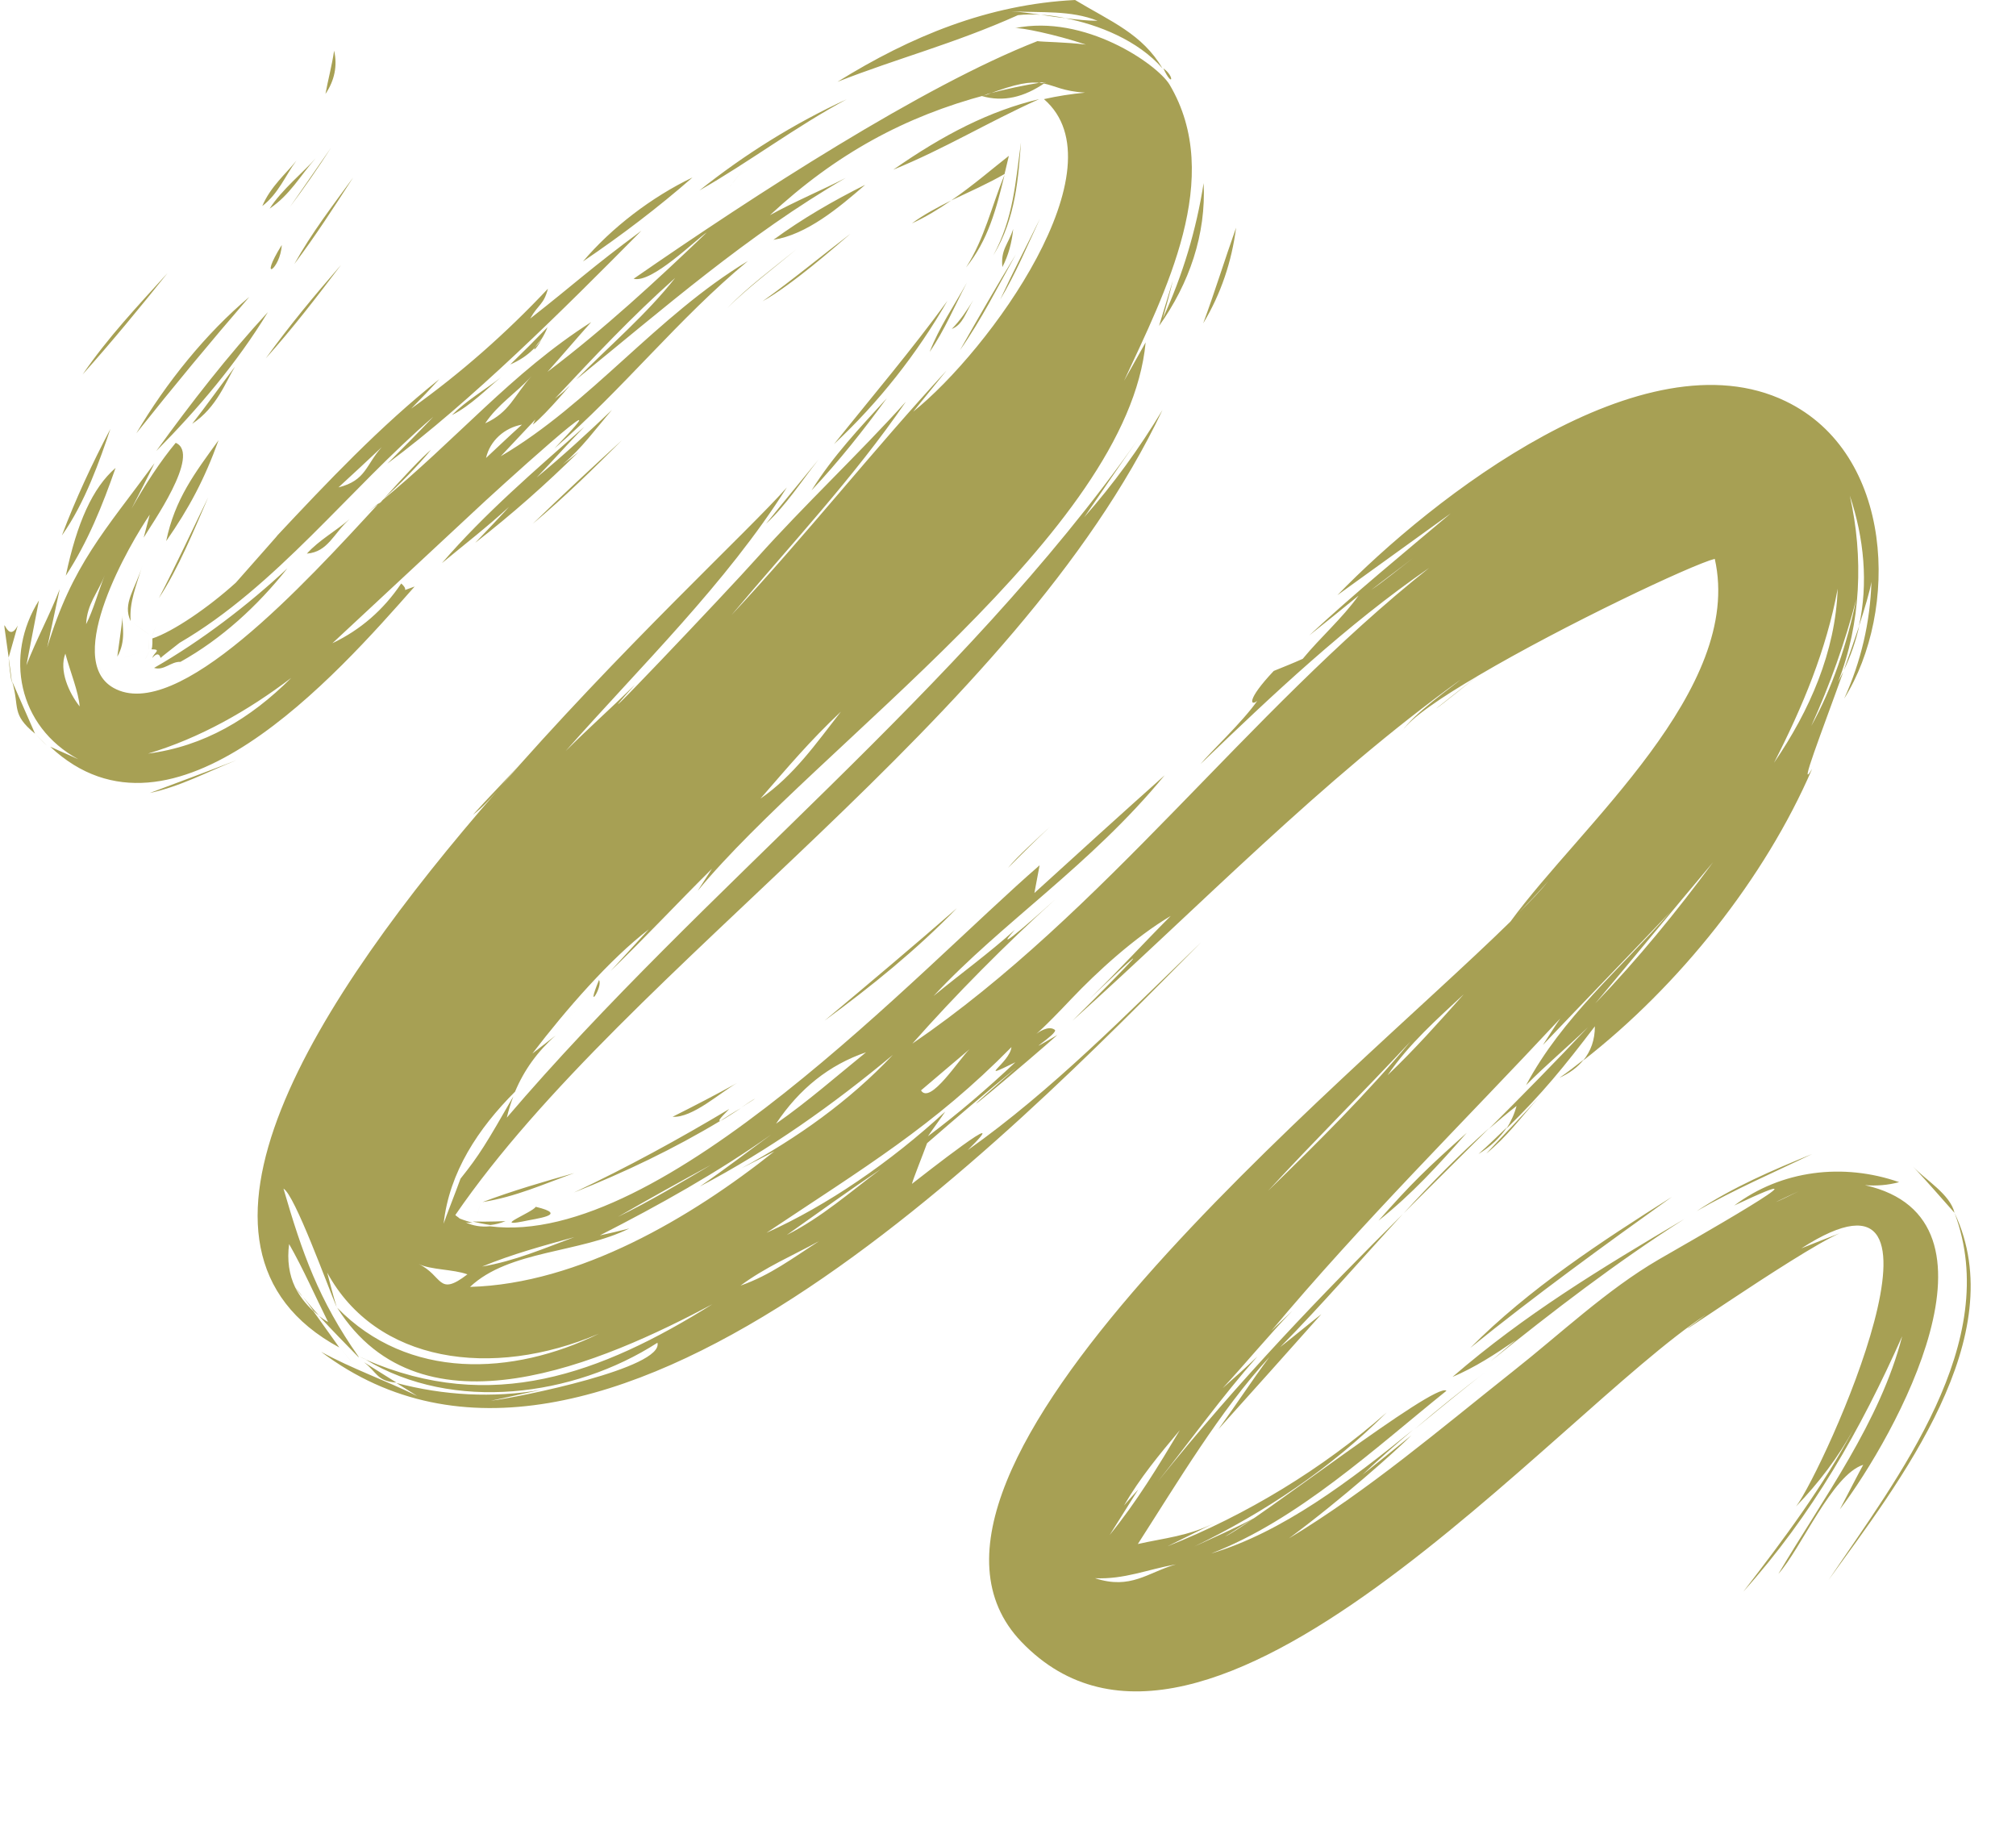 <?xml version="1.0" encoding="UTF-8" standalone="no"?><svg xmlns="http://www.w3.org/2000/svg" xmlns:xlink="http://www.w3.org/1999/xlink" fill="#000000" height="423.7" preserveAspectRatio="xMidYMid meet" version="1" viewBox="-1.0 0.0 465.8 423.7" width="465.8" zoomAndPan="magnify"><g id="change1_1"><path d="M1,151.9c0.7-2.5,1.4-5,2.1-7.4C0.2,150.1-1,137,1,151.9z" fill="#a7a054"/></g><g id="change1_2"><path d="M7.1,169.5l-5.3-12.1C3.6,163.5,1.5,164.9,7.1,169.5z" fill="#a7a054"/></g><g id="change1_3"><path d="M1,151.9C1.1,154.8,2.6,163.4,1,151.9" fill="#a7a054"/></g><g id="change2_1"><path d="M340.7,155.9C340.7,155.9,340.7,155.9,340.7,155.9c-1.5,1.2-8.9,7.2-9.9,7.8 C334.1,161.1,337.4,158.5,340.7,155.9z M94,94.4c11.5-8.2,21.9-17.4,31.6-27.7c-1,3.8-2.2,3.5-4.1,6.9c10.6-8.3,13.8-11.5,25.7-20.3 c-18,18.2-39.4,39.5-58.7,53.8c3.5-3.5,7.3-7.3,10.6-10.8c-19.4,16.7-36.3,39.2-58.6,52.2c-2.3,1.8-4.1,3.2-4.4,3.5 c-0.3-1.1-1-1.1-1.9,0c0.3-1.2,2.3-2-0.2-2c0.3-0.5,0.2-2.5,0.2-2.5c4.8-1.6,12.9-7.1,19.3-12.9c4.2-4.8,11.1-12.5,9.3-10.6 c11.9-12.7,24-25.5,37.7-36.4C98.4,89.9,96.2,92.2,94,94.4z M87.2,103.3c-3.3,3.1-6.6,6.2-10,9.3C83.6,111,83.5,107.4,87.2,103.3z M245.3,4.2c-2.1-0.4-4-0.7-5.8-0.8C241.3,3.7,243.3,4,245.3,4.2z M239.4,3.4c-2.4-0.3-4.7-0.7-6.8-0.8c7.1,0.4,13.7-0.3,20,2.2 c-2.4,0-4.9-0.3-7.5-0.6c7.7,1.5,16.8,5.1,22.5,11.6c-4.7-8-11.9-10.8-20.2-15.8c-20.1,1-38,8.4-54.9,18.9 c13.7-5.4,27-8.8,41.7-15.4C235.8,3.3,237.5,3.3,239.4,3.4z M53.7,175.6c-6.7,2.6-13.4,5.1-20.1,7.6 C40.7,181.7,46.9,178.3,53.7,175.6z M133.7,60.4c9-6.1,17.4-12.5,25.3-19.4C149.6,45.5,140.3,52.6,133.7,60.4z M160.6,44 c11.4-6.5,22.2-14.7,34.1-21.1C182.5,28.5,171,35.7,160.6,44z M90.6,319.4l-7.5-4.7C86.2,317.1,86.1,319.1,90.6,319.4z M239.1,22.9 c-11.4,2.7-22.1,8.2-33.7,16.3C217.4,34.3,227.1,28.3,239.1,22.9z M125.5,75.6c-2.8,2.9-5.7,5.8-8.6,8.6 C121.1,82.4,124,79.5,125.5,75.6z M270,64.8c-1.1,3.5-2.1,7-3.2,10.5c7-9.8,10.9-21.2,10.3-33c-1.7,10.8-4.8,21.2-9.4,31.2 C268.5,70.6,269.3,67.7,270,64.8z M284.6,52.6c-2.6,7.3-4.9,14.8-7.6,22.1C281.1,67.9,283.6,60.4,284.6,52.6z M83.9,118.4 c1-0.8,2-1.6,3.1-2.4c0.2-0.2,0.4-0.5,0.7-0.7C86.4,116.3,85.2,117.3,83.9,118.4z M49.5,101.7c-5.5,7.6-10.1,13.6-12.1,23.3 C42.7,117.4,46.3,110.6,49.5,101.7z M103.4,95.9c4.4-2.2,8.2-6.2,11.3-8.7C111,90.1,106.8,92.5,103.4,95.9z M35.1,104.2 c9.6-9.7,18.7-20.4,25.8-32.1C51.6,82.2,43.2,93,35.1,104.2z M53.3,84.7c-3.3,4.3-6.5,8.9-9.9,13.2C49.1,94.2,51.3,87.9,53.3,84.7z M47.1,114.9c-3.8,7.8-7.4,15.6-11.4,23.3C40.2,131.4,43.9,122.3,47.1,114.9z M25.7,108.1c-5.3,4.6-8.9,12.6-11.5,24.9 C19.3,125.2,22.7,116.7,25.7,108.1z M18.1,86.5c6.8-7.6,13.2-15.4,19.6-23.4C30.8,70.7,23.9,78,18.1,86.5z M56.6,68.6 c-10,8.4-19.2,19.8-26.1,31.5C39,89.4,47.7,78.9,56.6,68.6z M40.5,153.1c-1.3,0.7-2.6,1.4-3.9,2.1C37.9,154.5,39.2,153.8,40.5,153.1 z M65.4,131.3c-9,8.4-19.8,16.7-30.8,23c2.3,0.7,3.9-1.5,6.1-1.4C50.2,147.6,58.5,140,65.4,131.3z M75.5,34.1 c-3.2,4.6-6.3,9.1-9.5,13.7C69.3,43.4,72.5,38.8,75.5,34.1z M69.9,127.9c4.9-0.4,6.1-4.6,9.9-8C76.6,122.7,72.8,124.7,69.9,127.9z M76.2,11.7c-0.5,3.4-1.4,6.7-2,10C76.3,18.6,77,15.2,76.2,11.7z M77.8,61.2c-6.1,7-12,14.1-17.4,21.6 C66.6,75.9,72.2,68.6,77.8,61.2z M67,61c4.9-6.5,9.2-13.2,13.6-20C75.8,47.6,71,53.8,67,61z M61.3,48.2c4.8-3.3,6.9-7.4,10.6-11.6 C69.4,39.5,64,43.9,61.3,48.2z M67.5,37.1c-2.4,3-6,6-7.9,10.5C63.4,44.7,65,40.4,67.5,37.1z M13.3,123.7 c5.4-7.6,8.8-17.5,11.2-24.6C20.3,107.1,16.5,115.2,13.3,123.7z M198.9,42.7c-7.4,3.7-14.5,7.8-21.2,12.7 C185.4,54.2,192.8,48,198.9,42.7z M183,57.6c-5.8,4.7-11,8.5-16,13.6C172,66.3,177.6,62.1,183,57.6z M218.8,46.3 c-3.2,1.6-6.4,3.3-9.1,5.3C212.8,50.2,215.9,48.3,218.8,46.3z M110.5,277.7c7.6-1.2,14-4.1,21.2-6.7 C124.6,273,117.4,275.1,110.5,277.7z M220.1,209.8c-10.1,8.8-20.3,17.4-30.6,26C200.3,227.9,210.8,219.4,220.1,209.8z M241.6,191 c-2.7,2.5-7.7,7-9.7,9.5C235.1,197.3,238.3,194.1,241.6,191z M29.2,143.5c-0.4-4.3,1.3-8.2,2.7-12.9 C30.3,136.1,27.2,139.4,29.2,143.5z M175.2,69.6C182,65.8,192,57,195.5,54C188.7,59.2,182.2,64.6,175.2,69.6z M218.8,46.3 c4.2-2,8.5-3.9,12.3-6.1c0.3-1.4,0.7-2.8,1-4.2C228.5,38.8,223.9,42.8,218.8,46.3z M217.9,69.5c-8.3,11.4-17.4,22.1-26.2,33.1 C202,93,210.9,81.7,217.9,69.5z M186.5,113.3c6.3-6.7,12-13.9,17.4-21.3C197.6,98.9,191.5,105.3,186.5,113.3z M188.1,106.2 c-4,4.9-8.1,9.8-12.1,14.8C180.8,116.5,184,111.4,188.1,106.2z M26.1,151.7c2.1-3.6,1.1-7.3,1.2-9.2C27.2,144.2,26.3,150,26.1,151.7 z M342.4,266.5c4.7-3.8,8-8.3,12-12.8C350.5,258,346.4,262.2,342.4,266.5z M98.6,103.9c-2.2,1.8-6.1,6-10.9,11.3 C91.5,111.7,95.2,108,98.6,103.9z M385.3,276.5c-16.3,10.3-33,21.2-46.6,34.9C353.8,299.2,369.5,287.8,385.3,276.5z M450.6,280.2 c11.2,29.9-13.2,61.2-29.1,84.8C437.8,342.5,464.1,308.7,450.6,280.2z M441,269.5c3.3,3.5,6.4,7.1,9.6,10.7 C449.6,275.9,443.9,272.6,441,269.5z M165.5,258.9c0.8-0.3,2.8-1.7,4.7-2.9C168.6,256.9,167,257.9,165.5,258.9z M167.5,256.2 c-11.7,7-23.6,13.5-35.9,19.3c11.8-4.7,23.1-10.1,33.9-16.6C164.8,259.1,165.2,258.5,167.5,256.2z M119.7,282.2 c3.1-0.7,11-1.5,3.1-3.4C121.8,280.2,113,283.5,119.7,282.2z M154.4,258c4.6,0.3,11-5.6,14.9-7.8C164.4,252.9,159.4,255.5,154.4,258 z M391,279.8c8.7-5,17.8-8.9,26.7-13.2C408.4,270.4,399.5,274.2,391,279.8z M170.2,255.9c1.1-0.7,2.2-1.4,3.3-2.1 C173,254,171.7,254.9,170.2,255.9z M388.2,281.6c-19.6,11.6-36.8,22-53.6,36.5c5.2-2.2,9.8-5.2,14.6-8.5c-1.9,1.6-3.9,3.3-5.8,4.9 C357.8,302.9,372.5,291.6,388.2,281.6z M325.8,330.2c5.8-4.7,11.4-9.4,16.9-13.6C336.9,321,331.3,325.5,325.8,330.2z M323.3,280.3 c6.7-6.7,13.3-13.2,19.8-19.7C336.3,266.6,329.7,273.3,323.3,280.3z M317.5,282c7.7-6.1,13.9-12.9,20.4-20.3 C328.6,270,325.1,273.4,317.5,282z M347.2,260.4c-2,1.9-4.1,4-6.6,6.2C343.4,264.9,345.6,262.8,347.2,260.4z M227.2,21.7 c-0.4,0.2-0.8,0.3-1.3,0.5c4.9,1.4,9.7,0.3,14.6-3.1c-0.2,0-0.4-0.1-0.6-0.1C235.5,19.7,231.3,20.6,227.2,21.7z M115.8,282.1 c0.1,0-4,0.2-7.6,0.1c1.3,0.3,2.7,0.6,4.1,0.8C113.4,282.9,114.6,282.6,115.8,282.1z M231.1,40.4c-3,7.2-4.6,14.7-8.9,21.4 C227.3,55.5,229.2,48.3,231.1,40.4z M364.9,244.8c-1.9,1.5-3.7,2.9-5.6,4.2C361.7,247.9,363.6,246.5,364.9,244.8z M428.6,144.5 c-1.1,3.2-2.3,6.8-3.6,10.4C426.6,151.6,427.8,148.1,428.6,144.5z M220.8,80.9c5-7.1,8.7-14.6,12.9-22.1 C229.3,66,225,73.5,220.8,80.9z M230.6,61.7c1.4-2.7,2.2-5.7,2.5-8.8C231.9,56.6,230.2,57.6,230.6,61.7z M230.1,69.2 c3.6-6,6.2-12.3,9.2-18.7C236.2,56.8,233.3,62.3,230.1,69.2z M234.9,32.9c-1.3,9.3-1.7,17.4-6.4,26.1 C233.8,50.4,234.3,40.5,234.9,32.9z M222.4,65.3c-3,5.4-6.4,10.3-8.6,16C217.3,76.2,219.5,70.8,222.4,65.3z M71.4,302.8 c0.4,0.4,0.8,0.7,1.3,1.1c-1.3-1.4-2.5-2.9-3.8-4.4C69.8,300.6,70.6,301.7,71.4,302.8z M101.1,130.1c5.2-4.3,10.5-8.4,15.5-13 c-0.1,0.2-6.9,7.4-7.8,8.3c8.4-6.5,16.4-13.6,23.9-21c-1.2,1-2.5,2-3.7,2.9c4.5-3.8,7.6-8.2,11.4-12.6c-5.7,5.4-11.3,10.6-17.4,15.6 c3.7-3.8,7.3-7.9,11-11.7C122.7,108.6,111,118.6,101.1,130.1z M409.9,363.6c10.5-17.7,23.5-35.1,28.6-54.9 c-9.6,21.6-20.8,41.3-36.7,59c9.4-12.2,18.3-24.1,25.5-37.6c-3.6,6.6-8.1,12.5-13.3,17.9c6.4-8.5,41.3-85.4,1.2-59.6 c3-1.2,6-2.4,8.9-3.5c-10.1,4.4-47.8,31.1-30.9,18.8c-34.5,22.5-115.6,120-158.2,75.6c-37.2-38.8,74.8-128.9,113-166.4 c16.1-22.1,54-53.7,47.2-83.8c-5.4,1.4-34.8,15.3-54.5,26.9c0.1-0.1,0.2-0.2,0.3-0.2c-0.1,0.1-0.2,0.1-0.3,0.2 c-8.9,5.2-15.9,10-17.7,12.9c2.3-3.8,12-10.6,13.5-11.9c-32.1,23.1-60.3,52.4-89.7,78.8c2.2-2.1,27.8-27.8,3.9-5 c6.4-6.2,12.5-12.9,18.8-19.2c-8.4,5-17,12.9-22.9,19.1c-13.5,14.3-6.9,5-3.9,7.2c1.1,0.8-9.3,7,0.6,1.2c-4.8,4.4-33.1,28.2-9.4,7.5 c-7,5.7-13.9,11.6-20.7,17.5c-0.9,2.5-3.2,8.2-3.5,9.4c2.2-1.7,24.7-19.4,12.9-7.8c19.5-13.8,36.8-31.5,53.9-48 c-44.1,44.6-139.3,142.8-203.3,94.6c7.1,3.9,14.9,6.6,22.2,10.2c-1.6-1-3.2-2-4.8-3c11,2.9,22.2,3.5,33.4,1.6 c-3.9,0.8-7.7,1.7-11.6,2.5c6.6-0.8,40-7.6,38.5-13.4c-19.4,12.5-47.2,16.1-67.4,3.9c29,12.6,54.2,3.4,80.1-12.8 c-25,13.3-67,32-86.7,0.8c16.4,16.8,40.5,15.8,60.5,6c-24.8,10.6-51.5,6.7-62.8-14.1c0.7,2.7,1.4,5.4,2.2,8 c-2.1-4.9-9.7-26-12.3-27.4c4.3,14.8,8.1,25.7,17.4,38.9c-0.1,0-0.1,0-0.1,0c-3.1-3.2-6.1-6.2-9.1-9.5c0.7,0.5,1.3,1,2.1,1.4 c-3-6-5.7-12.2-9-18c-0.5,3.7,0,7.1,1.4,10c0.6,0.7,1.2,1.4,1.7,2.2c-0.6-0.7-1.1-1.4-1.7-2.2c1,2,2.4,3.8,4.2,5.5 c2,2.8,4,5.6,6,8.4c-42.7-23.1-5.3-80.7,36.4-128.5c-1.7,1.9-3.4,3.8-5.5,5.4c3.4-3.8,7.1-7.5,10.5-11.3c-1.8,2-3.4,4-5.1,5.9 c28.4-32.7,58.9-60.8,67.1-70.2c-14.1,22.3-33.7,41.2-51.1,60.9c5.2-5.2,10.7-10.1,16-15.3c-16,17.7,22-22.3,28.1-29.2 c11.1-12.4,23.6-24.1,34.5-36.2c-12,17.5-26.7,33.1-40.3,49.3c17.2-18.4,32.7-38.1,49.7-56.5c-2.6,3.2-5.1,6.3-7.7,9.5 c17.6-14.1,48.4-56.5,30.2-72.2c3.1-0.7,6.3-1.2,9.5-1.5c-5-0.3-7-1.6-9.5-2.1c0.1-0.1,0.3-0.2,0.4-0.3c-0.3,0.1-0.7,0.1-1,0.2 c-2.5-0.4-5.6,0-12.7,2.7c-18.8,5-34.7,13.6-50,27.8c5.6-3.1,12.7-6.1,17.5-8.6c-22.6,13.1-42.1,30.2-62.3,46.6 c7.8-7.9,16.2-15,22.9-23.5c-10.1,9-18.9,18.4-27.8,27.9c1.1-0.9,2.2-1.7,3.1-2.7c2-2.2-5.1,6.3-8.2,8.7c0.2-0.4,0.4-0.8,0.6-1.2 c-2.6,2.8-5.3,5.6-8,8.5c20.8-12.2,36-32.4,57.1-45.1c-16.1,13.3-28.9,29.7-44.7,43.3c19.1-19.9-15.5,11.6-18.1,14.1 c-11.1,10.3-22.1,20.6-33.2,30.9c6.5-3.1,11.8-7.7,15.9-13.8c0.7,0.6,1,1.1,0.9,1.5c0.6-0.2,1.3-0.5,2.2-0.8 C76.7,156,38.9,199,10.6,172.5l6.5,2.9c-14-7.6-17.1-24-9.1-36.7l-2.9,15c2.3-6,5.4-11.6,7.7-17.6c-1,4.5-1.9,9-2.9,13.5 c5.8-19.1,13.2-26.8,24.8-42.6c-1.7,3.5-3.5,7-5.3,10.5c3.1-5.5,6.7-11,10.2-15.2c6,2.6-5.8,19.1-7.4,21.9c0.5-1.8,0.9-3.5,1.4-5.3 c-4.4,6.4-20.2,33.3-8.4,40c14.7,8.3,44.1-23.9,61.5-42.8c17.8-14.5,30.4-29.9,48.9-41.7c-3.4,3.8-6.7,7.7-10.1,11.5 c13.2-10,25.1-21,36.8-32.2c-2.6,1.7-12.7,11.8-16.9,10.7c28-19.4,66.9-44.6,93.3-54.9c1.2,0.2,6.4,0.2,11.2,0.8 c-7.2-2.4-15.2-4-16.4-3.8c16.1-3.3,32.8,8.3,35.7,13C282,41,268.2,67.5,258.7,88c1.7-3,3.3-5.9,5-8.9 c-4.1,43.9-75.8,93.2-103.5,126.7c1.1-1.7,2.2-3.4,3.3-5.1c-7.6,7.5-15.4,15.9-23.4,23.6c2.9-3.2,5.9-6.4,8.8-9.6 c-8.9,6.8-19.1,18.5-26.9,28.7c1.8-1.4,3.6-2.8,5.4-4.2c-4.2,3.7-7.3,8-9.4,13c-8.5,8.5-15.2,18.6-16.5,30.5 c0.4-1.3,2.9-7.6,3.9-10.4c4.4-5.5,6-8.2,12.2-19c-0.6,1.6-1.1,3.2-1.5,4.9c45.4-53.2,104.7-98.4,145.7-156.5 c-4.2,5.9-8.2,11.9-12.3,17.8c6.8-7.7,12.8-16,18.1-24.8c-34.1,71.8-123.6,128-163.4,186c0.3,0.3,0.7,0.5,1,0.8c1,0.4,2,0.7,3,1 c-0.5,0-1.1,0-1.6-0.1c1.7,0.8,3.6,1.1,5.6,0.9c39.8,5.1,99.4-59.5,127-83.4c-0.4,2.1-0.8,4.3-1.2,6.4c10-9.1,20-18.2,30.1-27.2 c-17.2,20.9-37.6,34-53.4,51c6.3-5.2,12.7-9.8,18.8-15.3c-6.7,7.4,8.1-5.9,9.4-7.1c-11.5,10.4-23.2,22.2-33.1,33.4 c44.5-30.4,77.1-76.3,119.4-109.9c-19.1,13.2-36.2,29.3-52.8,45.3c2-2.5,9.8-9.8,13.1-14.6c-1.5,1.3-2.7,0,3.8-6.9 c2.2-0.9,4.5-1.8,6.7-2.8c4.2-5.1,9-9.2,12.9-14.6c-3.8,3.1-7.6,6.2-11.4,9.2c10.2-9.5,21.8-19,32.7-28.2 c-8.7,6.3-17.5,12.6-26.2,18.9c21.9-22.6,70.8-60.7,103.6-44.8c25.1,12.1,26.2,48.4,13.5,68.7c3.9-8.6,6-17.6,6.3-27 c-0.4,2.3-1.5,6-2.9,10.3c2.2-9.9,1.2-20.4-2.1-30.2c3.2,14.1,2.6,29.5-2.7,43c0.4-0.8,0.8-1.5,1.2-2.3c-5,14-10.6,28.2-7.2,22.4 c-10.9,25.3-30.8,50.2-52.9,67.4c1.8-2.2,2.7-4.8,2.7-7.9c-7.1,9.3-12.1,15.5-20.4,23.6c1-1.6,1.8-3.3,2.3-5.2 c-2.2,1.7-4.3,3.5-6.4,5.3c7.8-7.8,15.5-15.6,22.9-23.5c-4.6,4.5-9.7,8.7-14.3,13.4c8.3-15.6,21.8-26.9,33.4-40.1 c-9.8,10.3-19.7,20.5-29.5,30.8c1.3-2,2.6-4.1,4-6.1c-22.3,23.9-45.8,47.1-66.8,72.2c1.6-1.6,3.3-3.1,4.9-4.7 c-5.4,5.6-10.9,12.3-16.1,17.9c2.7-2.4,5.4-4.8,8-7.3c-8.2,9.3-15.3,19.2-23,28.9c19-23.7,38.1-43.4,56.6-61.8 c-9.6,10.4-18.9,21.2-28.3,30.7c3.2-2.5,6.3-5.1,9.5-7.6c-7.9,8.9-15.9,17.8-23.8,26.6c4-5.5,7.7-11.2,11.8-16.7 c-11.4,12.4-21.2,28.9-30.4,43.2c6.2-1.4,11.6-1.8,17.8-4.9c-3.6,1.8-7.3,3.6-10.9,5.4c18.2-7.2,35.8-17.9,50.6-30.9 c-12.9,12.9-28.2,23.1-44.5,31c4.1-1.9,9.6-4.3,13.9-6.6c-2.3,1.4-4.5,2.9-6.8,4.3c7-3.3,48.8-36,51.2-33.7 c-16.3,13.1-34.5,30-54.4,37.6c16.5-4.9,32.1-16.8,46.7-28.6c-4,3.4-7.9,6.8-11.7,10.4c3.8-3,7.6-6.1,11.3-9.1 c-3.6,3.6-16,14.7-28.3,23.8c18.4-11.1,35-25.3,51.9-38.7c10.9-8.6,21.5-18.7,33.5-25.7c5.5-3.2,44.2-25.1,17.5-12.5 c10.9-8.2,25.2-9.9,38.1-5.4c-2.6,0.7-5.2,0.9-7.9,0.7c34.9,7.8,7,58-5.8,74.9c0.4-0.8,5.3-10.2,5.4-10.3 C422.3,340.7,415.2,357.7,409.9,363.6z M325.5,128.9c-3.2,2.5-6.5,4.9-9.7,7.4C318.6,134.4,322.4,131.3,325.5,128.9z M17.4,163.2 c-0.2-3.2-2.2-8.1-3.3-12.2C12.6,154.9,14.9,160,17.4,163.2z M18.9,144.2c1.6-3.1,2.9-7.8,4.3-11.3C21.6,137,19.1,139.5,18.9,144.2z M66.3,156.6c-10,7.6-21.1,13.9-33.1,17.5C46.1,172.4,56.8,166.1,66.3,156.6z M119.6,98.1c-4,0.7-7.4,3.7-8.3,7.7 C114.1,103.2,116.8,100.6,119.6,98.1z M121.8,86.9c-3.6,4-7.7,6.4-10.7,10.9C116.8,95.2,117.7,91.5,121.8,86.9z M174.7,184.5 c7.7-5.3,12.9-12.8,18.6-20.1C186,171.3,181.4,176.8,174.7,184.5z M211.8,251.9c2.1,3.4,8.8-7.2,11.2-9.5 C219.3,245.5,215.6,248.7,211.8,251.9z M178.3,259.6c7.3-5.1,13.9-10.9,20.8-16.5C190.6,246,183.7,251.5,178.3,259.6z M141.8,281.1 c7.4-3.6,14.4-7.8,21.5-12C156.1,273,148.9,277,141.8,281.1z M110.4,292.6c7.6-1.3,14.3-4.2,21.3-6.8 C124.5,287.8,117.4,289.7,110.4,292.6z M107,294.4c-3.3-1.2-8.4-1-11.3-2.4C101.4,294.7,100.1,299.7,107,294.4z M177.9,266 c-2.5,1.3-5,2.6-7.6,3.9c12.9-7,24.9-15.5,35-26.2c-13.8,11.5-28.6,22-44.6,30.4c5.7-3.9,11-8,16.5-12 c-12.6,8.9-25.9,16.3-39.6,23.3c2.3-0.5,4.5-1,6.8-1.6c-11.4,5.7-27.8,5-36.8,13.5C132.8,296.6,158.7,281.3,177.9,266z M188.3,286.7 c-6.2,3.4-12.4,6-18.2,10.3C177,294.6,182.2,290.6,188.3,286.7z M202.5,270.1c-7.3,4.9-14.5,10.1-21.7,15.2 C188.9,281.2,195.4,275.4,202.5,270.1z M233.6,245.4c-9.5,4.7-1.3,0.2-0.9-3.5c-18,18.3-34,27.8-56.6,42.9c14-6.3,28.6-16.3,41.3-28 c-0.7,1.1-3.7,5.2-4,5.7C220.5,257.2,227.2,251.4,233.6,245.4z M417.5,167.7c4.8-8.6,8.3-19,10.4-29.3 C425.3,148.4,421.8,158.2,417.5,167.7z M408.9,176.2c8.2-12,14.2-25.6,14.7-40.2C421,150.1,415.5,163.3,408.9,176.2z M394.8,199.2 c-9.1,10.8-18.1,21.8-27.2,32.6C377.4,221.6,386.4,210.6,394.8,199.2z M349.9,210.9c2.8-2.8,5.1-5.2,6.8-7.3 C354.5,206.1,352.2,208.5,349.9,210.9z M319.6,248.4c6.2-5.9,11.9-12.3,17.6-18.7C331.1,235.4,324.6,241.1,319.6,248.4z M292,275.1 c11.4-11.1,22.7-22.3,32.9-34.5C314,252.3,302.8,263.4,292,275.1z M262,344.1c-2.2,3.5-4.4,7-6.6,10.5c6.2-7.6,11.3-16,16.2-24.2 c-4.7,5.6-9.2,11-12.9,17.4C259.8,346.5,260.9,345.3,262,344.1z M270.7,361.4c-6.7,1.2-11.9,3.5-18.7,3.2 C260.3,367.3,264.1,363.3,270.7,361.4z M409.3,277.7c0.6-0.2,2.9-1.3,5.3-2.5C412.8,276,411,276.9,409.3,277.7z M223.9,69.3 c-1.5,2.4-3,4.7-5,6.7C221.5,75,222.1,72.2,223.9,69.3z M142.7,101.7c-6.9,6.3-13.8,12.7-20.6,19.3 C129.4,114.9,136.1,108.3,142.7,101.7z M254.6,6.3C254.9,6.5,255.4,6.8,254.6,6.3 M267.8,15.8C270.4,17.6,270,20.5,267.8,15.8 M242.5,29C246.5,31.2,245.8,30.8,242.5,29 M80.7,40.9C80.6,41.1,80.6,41,80.7,40.9 M170.8,39.1C166.4,44.7,168.7,41.7,170.8,39.1 M168.2,42.4C167.1,43.7,167.9,42.7,168.2,42.4 M64.1,56.6C63.8,62.3,58.5,65.6,64.1,56.6 M124.7,77.8 C123.7,78.6,124.5,78,124.7,77.8 M124.2,78.2C122.6,81.5,121.2,81.6,124.2,78.2 M133.7,103.5C132.6,104.6,132.8,104.4,133.7,103.5 M27.2,142.4C27.4,142.6,27.2,142.5,27.2,142.4 M29.2,143.5C34.1,147.1,35.4,148,29.2,143.5 M35.3,144C33.7,148,33.6,148.4,35.3,144 M33.4,147.5C33.4,149.9,33.5,151.8,33.4,147.5 M37.5,148.5C36.3,151.9,37,149.7,37.5,148.5 M36.9,150.6 C35.6,153.5,36.6,151.3,36.9,150.6 M32.7,150.2C25.4,152.7,26.6,152.3,32.7,150.2 M33.7,150.1C31.6,154.1,33,151.5,33.7,150.1 M21.3,152.6C23.2,157,23.6,158.1,21.3,152.6 M7.1,169.5C11.2,173.6,10,172.5,7.1,169.5 M137.4,226.4 C138.4,227.9,134.1,234.4,137.4,226.4 M134.4,230.4C126.5,240.9,132.2,233.3,134.4,230.4 M110.6,276.2 C108.6,282.6,109,281.4,110.6,276.2 M76.9,301.9C77,302.1,76.9,301.9,76.9,301.9 M82,313.4C85.2,314.7,82.8,313.8,82,313.4 M77.4,311.1C82.6,317.6,79.2,313.4,77.4,311.1 M251.8,362.3C253.3,363,252.5,362.7,251.8,362.3" fill="#a7a054"/></g></svg>